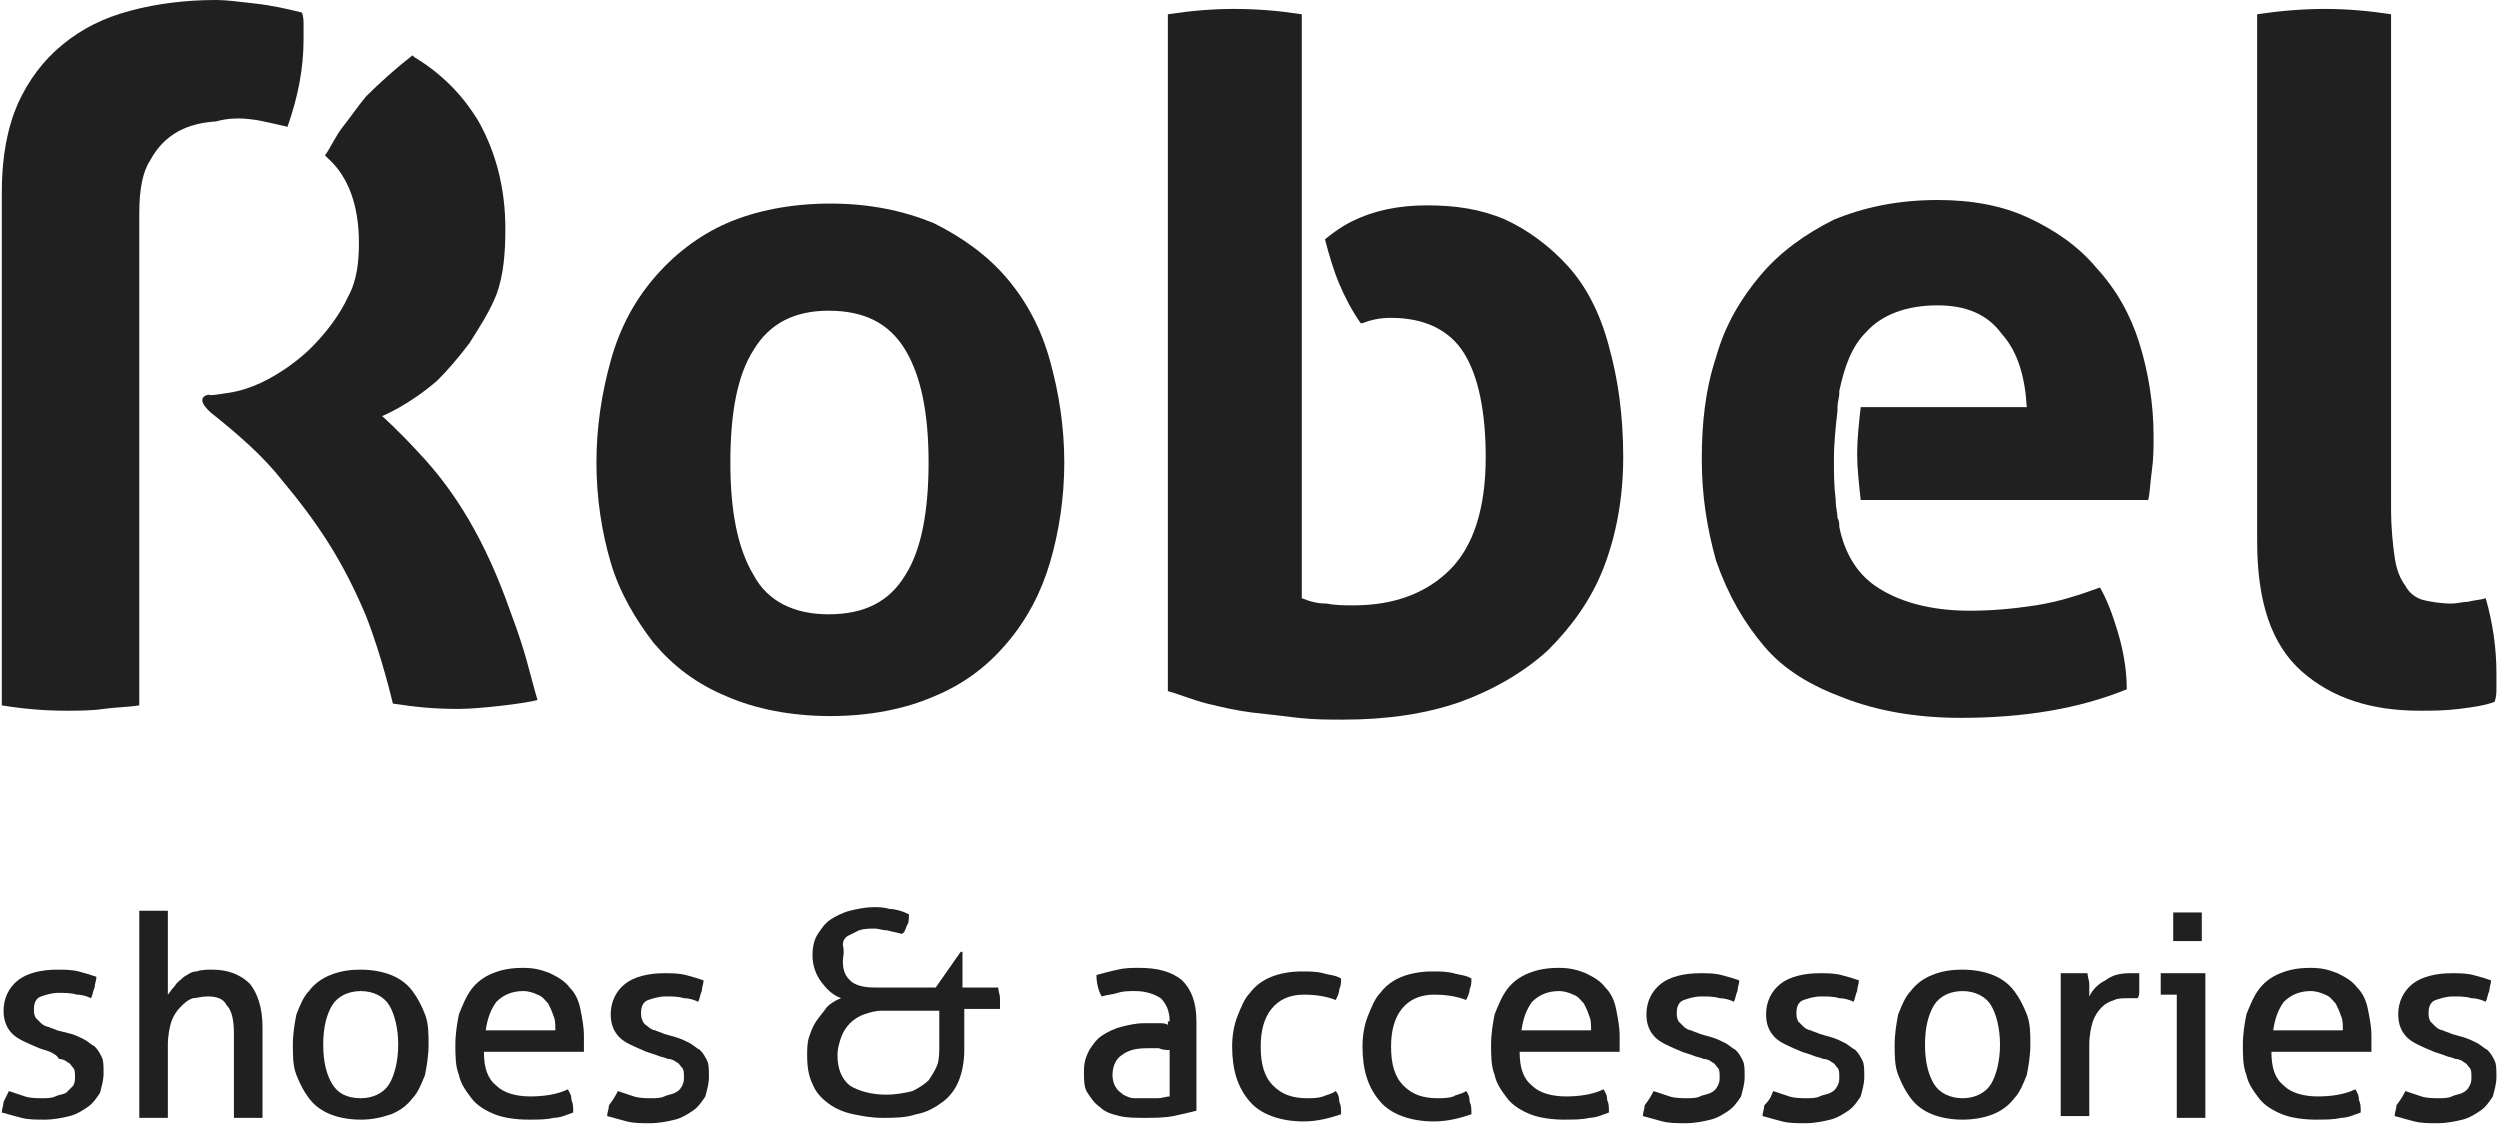 <?xml version="1.0" encoding="UTF-8"?> <svg xmlns="http://www.w3.org/2000/svg" xmlns:xlink="http://www.w3.org/1999/xlink" version="1.1" id="Layer_1" x="0px" y="0px" width="140px" height="63px" viewBox="0 0 140 63" style="enable-background:new 0 0 140 63;" xml:space="preserve"> <style type="text/css"> .st0{fill:#202020;} .st1{fill:#202020;} .st2{fill:#202020;} .st3{fill:#202020;} .st4{fill:#202020;} </style> <path class="st0" d="M14.2,6.7c0.2,0,1.9,0.4,1.9,0.4C16.7,5.4,17,3.8,17,2.2c0-0.3,0-0.5,0-0.8c0-0.2,0-0.5-0.1-0.7 c-0.8-0.2-1.7-0.4-2.6-0.5C13.4,0.1,12.7,0,12.1,0c-1.7,0-3.3,0.2-4.8,0.6C5.8,1,4.6,1.6,3.5,2.5c-1.1,0.9-1.9,2-2.5,3.3 c-0.6,1.4-0.9,3-0.9,5V25v13.8v0.7c1.2,0.2,2.4,0.3,3.6,0.3c0.7,0,1.4,0,2.1-0.1c0.7-0.1,1.4-0.1,2-0.2v-0.7h0V11.9 c0-1.3,0.2-2.3,0.6-2.9c0.8-1.5,2.1-2.1,3.7-2.2C12.8,6.6,13.5,6.6,14.2,6.7"></path> <path class="st0" d="M17.4,19.5c-0.4,0.4-0.8,0.7-1.2,1c-1,0.7-2.1,1.3-3.4,1.5c-0.1,0-1.1,0.2-1.1,0.1c0,0-0.9,0.1,0.1,1 c1.5,1.2,2.9,2.4,4,3.8c2,2.4,3.4,4.5,4.7,7.6c0.9,2.3,1.5,4.9,1.5,4.9c1.3,0.2,2.3,0.3,3.7,0.3c1.1,0,3.7-0.3,4.4-0.5 c-0.5-1.7-0.6-2.5-1.5-4.9c-1.4-4-3.1-6.8-5.2-9c-1.1-1.2-2-2-2-2s1.5-0.6,3.1-2c0.6-0.6,1.2-1.3,1.8-2.1c0.5-0.8,1.1-1.7,1.5-2.7 c0.4-1.1,0.5-2.3,0.5-3.7c0-2.4-0.6-4.4-1.5-6c-0.9-1.5-2.1-2.7-3.6-3.6l-0.1-0.1c-0.9,0.7-1.8,1.5-2.6,2.3C20,6,19.6,6.6,19.2,7.1 c-0.4,0.5-0.7,1.2-1,1.6l0.2,0.2c1.1,1,1.7,2.6,1.7,4.7c0,1-0.1,2.1-0.6,3C19,17.7,18.2,18.7,17.4,19.5"></path> <path class="st1" d="M50.7,32.2c-0.9,1.5-2.3,2.2-4.3,2.2c-1.9,0-3.4-0.7-4.2-2.2c-0.9-1.5-1.3-3.6-1.3-6.3c0-2.8,0.4-4.9,1.3-6.3 c0.9-1.5,2.3-2.2,4.2-2.2c2,0,3.4,0.7,4.3,2.2c0.9,1.5,1.3,3.6,1.3,6.3C52,28.6,51.6,30.8,50.7,32.2 M56.4,15.6 c-1.1-1.3-2.5-2.3-4.1-3.1c-1.7-0.7-3.6-1.1-5.8-1.1c-2.2,0-4.2,0.4-5.8,1.1c-1.6,0.7-3,1.8-4.1,3.1c-1.1,1.3-1.9,2.8-2.4,4.6 c-0.5,1.8-0.8,3.7-0.8,5.7c0,2,0.3,3.9,0.8,5.6c0.5,1.7,1.4,3.2,2.4,4.5c1.1,1.3,2.4,2.3,4.1,3c1.6,0.7,3.6,1.1,5.8,1.1 c2.2,0,4.2-0.4,5.8-1.1c1.7-0.7,3-1.7,4.1-3c1.1-1.3,1.9-2.8,2.4-4.5c0.5-1.7,0.8-3.6,0.8-5.6c0-2-0.3-3.9-0.8-5.7 S57.5,16.9,56.4,15.6"></path> <path class="st2" d="M135.5,39.8c0.7,0,1.4,0,2.2-0.1c0.8-0.1,1.5-0.2,2-0.4c0.1-0.3,0.1-0.5,0.1-0.8v-0.8c0-1.4-0.2-2.8-0.6-4.2 c-0.3,0.1-0.6,0.1-1,0.2c-0.3,0-0.6,0.1-0.9,0.1c-0.6,0-1.2-0.1-1.6-0.2c-0.4-0.1-0.8-0.4-1-0.8c-0.3-0.4-0.5-0.9-0.6-1.6 c-0.1-0.7-0.2-1.6-0.2-2.7V0.8c-1.3-0.2-2.5-0.3-3.7-0.3c-1.2,0-2.5,0.1-3.8,0.3v29.5c0,3.4,0.8,5.8,2.5,7.3 C130.6,39.1,132.8,39.8,135.5,39.8"></path> <path class="st3" d="M87.8,14.9c-1-1.1-2.2-2-3.5-2.6c-1.4-0.6-2.8-0.8-4.4-0.8c-1.6,0-3,0.3-4.2,0.9c-0.6,0.3-1,0.6-1.5,1 c0.2,0.8,0.5,1.8,0.8,2.5c0.3,0.7,0.7,1.5,1.2,2.2l0.1,0c0.5-0.2,1-0.3,1.6-0.3c1.9,0,3.3,0.7,4.1,2c0.8,1.3,1.2,3.3,1.2,5.8 c0,2.9-0.7,5-2,6.3c-1.3,1.3-3.1,2-5.4,2c-0.5,0-1,0-1.5-0.1c-0.5,0-0.9-0.1-1.4-0.3V0.8c-1.3-0.2-2.5-0.3-3.8-0.3 c-1.2,0-2.4,0.1-3.7,0.3v37.9c0.7,0.2,1.4,0.5,2.2,0.7c0.8,0.2,1.7,0.4,2.5,0.5c0.9,0.1,1.8,0.2,2.6,0.3c0.9,0.1,1.7,0.1,2.5,0.1 c2.4,0,4.6-0.3,6.6-1c1.9-0.7,3.6-1.7,4.9-2.9c1.3-1.3,2.4-2.8,3.1-4.6c0.7-1.8,1.1-3.9,1.1-6.2c0-2.4-0.3-4.4-0.8-6.2 C89.6,17.5,88.8,16,87.8,14.9"></path> <path class="st4" d="M98.8,36.2c1.1,1.3,2.6,2.2,4.5,2.9c1.8,0.7,4,1.1,6.5,1.1c3.5,0,6.6-0.5,9.3-1.6c0-1.1-0.2-2.2-0.5-3.2 c-0.3-1-0.6-1.8-1-2.5c-1.1,0.4-2.3,0.8-3.6,1c-1.3,0.2-2.5,0.3-3.7,0.3c-2.2,0-4-0.5-5.3-1.4c-1-0.7-1.7-1.8-2-3.3h0 c0-0.2,0-0.3-0.1-0.5c0-0.3-0.1-0.6-0.1-0.9h0l0-0.1c-0.1-0.8-0.1-1.5-0.1-2.3c0-0.9,0.1-1.8,0.2-2.7l0-0.2c0-0.3,0.1-0.5,0.1-0.8 c0,0,0-0.1,0-0.1h0c0.3-1.4,0.7-2.5,1.5-3.3c0.9-1,2.3-1.5,4-1.5c1.6,0,2.8,0.5,3.6,1.6c0.9,1,1.3,2.4,1.4,4.1h-9.3 c-0.1,0.9-0.2,1.8-0.2,2.6c0,0.8,0.1,1.7,0.2,2.6h3.7v0h12.4c0.1-0.4,0.1-0.9,0.2-1.6c0.1-0.7,0.1-1.3,0.1-2c0-1.8-0.3-3.6-0.8-5.2 c-0.5-1.6-1.3-3-2.4-4.2c-1-1.2-2.3-2.1-3.8-2.8c-1.5-0.7-3.2-1-5.1-1c-2.2,0-4.1,0.4-5.8,1.1c-1.6,0.8-3,1.8-4.1,3.1 c-1.1,1.3-2,2.8-2.5,4.6c-0.6,1.8-0.8,3.7-0.8,5.7c0,2.1,0.3,3.9,0.8,5.7C96.8,33.4,97.7,34.9,98.8,36.2"></path> <path class="st0" d="M0.5,61.1c0.3,0.1,0.6,0.2,0.9,0.3c0.3,0.1,0.7,0.1,1,0.1c0.2,0,0.5,0,0.7-0.1c0.2-0.1,0.4-0.1,0.6-0.2 C3.9,61,4,60.9,4.1,60.8c0.1-0.2,0.1-0.3,0.1-0.5c0-0.2,0-0.4-0.1-0.5c-0.1-0.1-0.2-0.3-0.3-0.3c-0.1-0.1-0.3-0.2-0.5-0.2 C3.2,59.1,3,59,2.8,58.9l-0.6-0.2c-0.7-0.3-1.2-0.5-1.5-0.8c-0.3-0.3-0.5-0.7-0.5-1.3c0-0.7,0.3-1.3,0.8-1.7 c0.5-0.4,1.3-0.6,2.2-0.6c0.4,0,0.8,0,1.2,0.1c0.4,0.1,0.7,0.2,1,0.3c0,0.2-0.1,0.4-0.1,0.6c-0.1,0.2-0.1,0.4-0.2,0.6 c-0.2-0.1-0.5-0.2-0.8-0.2c-0.3-0.1-0.7-0.1-1-0.1c-0.4,0-0.7,0.1-1,0.2c-0.3,0.1-0.4,0.4-0.4,0.7c0,0.2,0,0.3,0.1,0.5 c0.1,0.1,0.2,0.2,0.3,0.3c0.1,0.1,0.3,0.2,0.4,0.2c0.2,0.1,0.3,0.1,0.5,0.2L4,57.9c0.3,0.1,0.5,0.2,0.7,0.3c0.2,0.1,0.4,0.3,0.6,0.4 c0.2,0.2,0.3,0.4,0.4,0.6c0.1,0.2,0.1,0.5,0.1,0.9c0,0.4-0.1,0.7-0.2,1.1c-0.2,0.3-0.4,0.6-0.7,0.8c-0.3,0.2-0.6,0.4-1,0.5 c-0.4,0.1-0.9,0.2-1.4,0.2c-0.5,0-0.9,0-1.3-0.1c-0.4-0.1-0.7-0.2-1.1-0.3c0-0.2,0.1-0.4,0.1-0.6C0.3,61.5,0.4,61.3,0.5,61.1"></path> <path class="st0" d="M7.8,51c0.1,0,0.2,0,0.4,0c0.1,0,0.3,0,0.4,0s0.2,0,0.4,0c0.1,0,0.3,0,0.4,0v4.7c0.1-0.1,0.2-0.3,0.4-0.5 c0.1-0.2,0.3-0.3,0.5-0.5c0.2-0.1,0.4-0.3,0.7-0.3c0.3-0.1,0.6-0.1,0.9-0.1c0.9,0,1.6,0.3,2.1,0.8c0.4,0.5,0.7,1.3,0.7,2.4v5.1 c-0.1,0-0.2,0-0.4,0c-0.1,0-0.3,0-0.4,0c-0.1,0-0.2,0-0.4,0c-0.1,0-0.3,0-0.4,0v-4.7c0-0.7-0.1-1.3-0.4-1.6 c-0.2-0.4-0.6-0.5-1.1-0.5c-0.3,0-0.6,0.1-0.8,0.1c-0.3,0.1-0.5,0.3-0.7,0.5c-0.2,0.2-0.4,0.5-0.5,0.8c-0.1,0.3-0.2,0.8-0.2,1.3v4.1 c-0.1,0-0.2,0-0.4,0c-0.1,0-0.3,0-0.4,0c-0.1,0-0.2,0-0.4,0c-0.1,0-0.3,0-0.4,0V51z"></path> <path class="st0" d="M20.2,61.5c0.7,0,1.3-0.3,1.6-0.8c0.3-0.5,0.5-1.3,0.5-2.2s-0.2-1.7-0.5-2.2c-0.3-0.5-0.9-0.8-1.6-0.8 c-0.7,0-1.3,0.3-1.6,0.8c-0.3,0.5-0.5,1.2-0.5,2.2s0.2,1.7,0.5,2.2C18.9,61.2,19.4,61.5,20.2,61.5 M20.2,62.7 c-0.6,0-1.2-0.1-1.7-0.3c-0.5-0.2-0.9-0.5-1.2-0.9c-0.3-0.4-0.5-0.8-0.7-1.3c-0.2-0.5-0.2-1.1-0.2-1.7c0-0.6,0.1-1.2,0.2-1.7 c0.2-0.5,0.4-1,0.7-1.3c0.3-0.4,0.7-0.7,1.2-0.9c0.5-0.2,1-0.3,1.7-0.3c0.6,0,1.2,0.1,1.7,0.3c0.5,0.2,0.9,0.5,1.2,0.9 c0.3,0.4,0.5,0.8,0.7,1.3c0.2,0.5,0.2,1.1,0.2,1.7c0,0.6-0.1,1.2-0.2,1.7c-0.2,0.5-0.4,1-0.7,1.3c-0.3,0.4-0.7,0.7-1.2,0.9 C21.3,62.6,20.8,62.7,20.2,62.7"></path> <path class="st0" d="M31.1,57.7c0-0.3,0-0.6-0.1-0.8c-0.1-0.3-0.2-0.5-0.3-0.7c-0.2-0.2-0.3-0.4-0.6-0.5c-0.2-0.1-0.5-0.2-0.8-0.2 c-0.6,0-1.1,0.2-1.5,0.6c-0.3,0.4-0.5,0.9-0.6,1.6H31.1z M27.1,58.9c0,0.9,0.2,1.5,0.7,1.9c0.4,0.4,1.1,0.6,1.9,0.6 c0.7,0,1.5-0.1,2.1-0.4c0.1,0.2,0.2,0.3,0.2,0.6c0.1,0.2,0.1,0.4,0.1,0.7c-0.3,0.1-0.7,0.3-1.1,0.3c-0.4,0.1-0.9,0.1-1.4,0.1 c-0.7,0-1.4-0.1-1.9-0.3c-0.5-0.2-1-0.5-1.3-0.9c-0.3-0.4-0.6-0.8-0.7-1.3c-0.2-0.5-0.2-1.1-0.2-1.7c0-0.6,0.1-1.2,0.2-1.7 c0.2-0.5,0.4-1,0.7-1.4c0.3-0.4,0.7-0.7,1.2-0.9c0.5-0.2,1-0.3,1.7-0.3c0.6,0,1,0.1,1.5,0.3c0.4,0.2,0.8,0.4,1.1,0.8 c0.3,0.3,0.5,0.7,0.6,1.2c0.1,0.5,0.2,1,0.2,1.5c0,0.1,0,0.3,0,0.5c0,0.2,0,0.3,0,0.4H27.1z"></path> <path class="st0" d="M34.6,61.1c0.3,0.1,0.6,0.2,0.9,0.3c0.3,0.1,0.7,0.1,1,0.1c0.2,0,0.5,0,0.7-0.1c0.2-0.1,0.4-0.1,0.6-0.2 c0.2-0.1,0.3-0.2,0.4-0.4c0.1-0.2,0.1-0.3,0.1-0.5c0-0.2,0-0.4-0.1-0.5c-0.1-0.1-0.2-0.3-0.3-0.3c-0.1-0.1-0.3-0.2-0.5-0.2 c-0.2-0.1-0.4-0.1-0.6-0.2l-0.6-0.2c-0.7-0.3-1.2-0.5-1.5-0.8c-0.3-0.3-0.5-0.7-0.5-1.3c0-0.7,0.3-1.3,0.8-1.7 c0.5-0.4,1.3-0.6,2.2-0.6c0.4,0,0.8,0,1.2,0.1c0.4,0.1,0.7,0.2,1,0.3c0,0.2-0.1,0.4-0.1,0.6c-0.1,0.2-0.1,0.4-0.2,0.6 c-0.2-0.1-0.5-0.2-0.8-0.2c-0.3-0.1-0.7-0.1-1-0.1c-0.4,0-0.7,0.1-1,0.2c-0.3,0.1-0.4,0.4-0.4,0.7c0,0.2,0,0.3,0.1,0.5 s0.2,0.2,0.3,0.3c0.1,0.1,0.3,0.2,0.4,0.2c0.2,0.1,0.3,0.1,0.5,0.2l0.7,0.2c0.3,0.1,0.5,0.2,0.7,0.3c0.2,0.1,0.4,0.3,0.6,0.4 c0.2,0.2,0.3,0.4,0.4,0.6c0.1,0.2,0.1,0.5,0.1,0.9c0,0.4-0.1,0.7-0.2,1.1c-0.2,0.3-0.4,0.6-0.7,0.8c-0.3,0.2-0.6,0.4-1,0.5 c-0.4,0.1-0.9,0.2-1.4,0.2c-0.5,0-0.9,0-1.3-0.1c-0.4-0.1-0.7-0.2-1.1-0.3c0-0.2,0.1-0.4,0.1-0.6C34.4,61.5,34.5,61.3,34.6,61.1"></path> <path class="st0" d="M49.6,61.3c0.6,0,1.1-0.1,1.5-0.2c0.4-0.2,0.7-0.4,0.9-0.6c0.2-0.3,0.4-0.6,0.5-0.9c0.1-0.3,0.1-0.7,0.1-1.1 v-1.9h-3.2c-0.4,0-0.7,0.1-1,0.2c-0.3,0.1-0.6,0.3-0.8,0.5c-0.2,0.2-0.4,0.5-0.5,0.8c-0.1,0.3-0.2,0.6-0.2,1c0,0.7,0.2,1.3,0.7,1.7 C48.1,61.1,48.8,61.3,49.6,61.3 M47.2,53.8c0,0.5,0.1,0.8,0.4,1.1c0.3,0.3,0.8,0.4,1.4,0.4h3.4l1.4-2h0.1v2h2c0,0.2,0.1,0.4,0.1,0.6 c0,0.1,0,0.2,0,0.3c0,0.1,0,0.2,0,0.3h-2v2.3c0,0.6-0.1,1.2-0.3,1.7c-0.2,0.5-0.5,0.9-0.9,1.2c-0.4,0.3-0.9,0.6-1.5,0.7 c-0.6,0.2-1.2,0.2-1.9,0.2c-0.6,0-1.1-0.1-1.6-0.2c-0.5-0.1-1-0.3-1.4-0.6c-0.4-0.3-0.7-0.6-0.9-1.1c-0.2-0.4-0.3-0.9-0.3-1.6 c0-0.3,0-0.7,0.1-1c0.1-0.3,0.2-0.6,0.4-0.9c0.2-0.3,0.4-0.5,0.6-0.8c0.2-0.2,0.5-0.4,0.8-0.5c-0.5-0.2-0.8-0.5-1.1-0.9 c-0.3-0.4-0.5-0.9-0.5-1.5c0-0.5,0.1-0.9,0.3-1.2c0.2-0.3,0.4-0.6,0.7-0.8c0.3-0.2,0.7-0.4,1.1-0.5c0.4-0.1,0.9-0.2,1.3-0.2 c0.3,0,0.6,0,0.9,0.1c0.3,0,0.7,0.1,1.1,0.3c0,0.2,0,0.5-0.1,0.6c-0.1,0.2-0.1,0.4-0.3,0.5c-0.3-0.1-0.5-0.1-0.8-0.2 c-0.3,0-0.5-0.1-0.7-0.1c-0.3,0-0.6,0-0.9,0.1c-0.2,0.1-0.4,0.2-0.6,0.3c-0.2,0.1-0.3,0.3-0.3,0.5C47.3,53.4,47.2,53.6,47.2,53.8"></path> <path class="st0" d="M65.5,58.8c-0.2,0-0.4,0-0.6-0.1c-0.2,0-0.4,0-0.6,0c-0.7,0-1.1,0.1-1.5,0.4c-0.3,0.2-0.5,0.6-0.5,1.1 c0,0.3,0.1,0.6,0.2,0.7c0.1,0.2,0.3,0.3,0.4,0.4c0.2,0.1,0.4,0.2,0.6,0.2c0.2,0,0.4,0,0.6,0c0.2,0,0.5,0,0.7,0 c0.3,0,0.5-0.1,0.7-0.1V58.8z M65.5,57.2c0-0.6-0.2-1-0.5-1.3c-0.3-0.2-0.8-0.4-1.4-0.4c-0.4,0-0.7,0-1,0.1 c-0.3,0.1-0.6,0.1-0.9,0.2c-0.2-0.3-0.3-0.8-0.3-1.2c0.4-0.1,0.7-0.2,1.2-0.3c0.4-0.1,0.8-0.1,1.2-0.1c1,0,1.8,0.2,2.4,0.7 c0.5,0.5,0.8,1.2,0.8,2.3v5c-0.4,0.1-0.8,0.2-1.3,0.3c-0.5,0.1-1.1,0.1-1.6,0.1c-0.5,0-1,0-1.4-0.1c-0.4-0.1-0.8-0.2-1.1-0.5 c-0.3-0.2-0.5-0.5-0.7-0.8c-0.2-0.3-0.2-0.7-0.2-1.2c0-0.5,0.1-0.8,0.3-1.2c0.2-0.3,0.4-0.6,0.7-0.8c0.3-0.2,0.7-0.4,1.1-0.5 c0.4-0.1,0.8-0.2,1.3-0.2c0.3,0,0.6,0,0.8,0c0.2,0,0.4,0,0.5,0.1V57.2z"></path> <path class="st0" d="M74.8,61.1c0.1,0.1,0.2,0.3,0.2,0.6c0.1,0.2,0.1,0.4,0.1,0.7c-0.6,0.2-1.3,0.4-2.1,0.4c-1.3,0-2.4-0.4-3-1.1 c-0.7-0.8-1-1.8-1-3.1c0-0.6,0.1-1.2,0.3-1.7c0.2-0.5,0.4-1,0.7-1.3c0.3-0.4,0.7-0.7,1.2-0.9c0.5-0.2,1.1-0.3,1.7-0.3 c0.4,0,0.8,0,1.2,0.1c0.3,0.1,0.7,0.1,1,0.3c0,0.2,0,0.4-0.1,0.6c0,0.2-0.1,0.4-0.2,0.6c-0.5-0.2-1.1-0.3-1.8-0.3 c-0.8,0-1.4,0.3-1.8,0.8c-0.4,0.5-0.6,1.2-0.6,2.1c0,1,0.2,1.7,0.7,2.2c0.5,0.5,1.1,0.7,1.9,0.7c0.3,0,0.6,0,0.9-0.1 C74.3,61.3,74.5,61.3,74.8,61.1"></path> <path class="st0" d="M82.1,61.1c0.1,0.1,0.2,0.3,0.2,0.6c0.1,0.2,0.1,0.4,0.1,0.7c-0.6,0.2-1.3,0.4-2.1,0.4c-1.3,0-2.4-0.4-3-1.1 c-0.7-0.8-1-1.8-1-3.1c0-0.6,0.1-1.2,0.3-1.7c0.2-0.5,0.4-1,0.7-1.3c0.3-0.4,0.7-0.7,1.2-0.9c0.5-0.2,1.1-0.3,1.7-0.3 c0.4,0,0.8,0,1.2,0.1c0.3,0.1,0.7,0.1,1,0.3c0,0.2,0,0.4-0.1,0.6c0,0.2-0.1,0.4-0.2,0.6c-0.5-0.2-1.1-0.3-1.8-0.3 c-0.8,0-1.4,0.3-1.8,0.8c-0.4,0.5-0.6,1.2-0.6,2.1c0,1,0.2,1.7,0.7,2.2c0.5,0.5,1.1,0.7,1.9,0.7c0.3,0,0.6,0,0.9-0.1 C81.5,61.3,81.8,61.3,82.1,61.1"></path> <path class="st0" d="M89.1,57.7c0-0.3,0-0.6-0.1-0.8c-0.1-0.3-0.2-0.5-0.3-0.7c-0.2-0.2-0.3-0.4-0.6-0.5c-0.2-0.1-0.5-0.2-0.8-0.2 c-0.6,0-1.1,0.2-1.5,0.6c-0.3,0.4-0.5,0.9-0.6,1.6H89.1z M85.1,58.9c0,0.9,0.2,1.5,0.7,1.9c0.4,0.4,1.1,0.6,1.9,0.6 c0.7,0,1.5-0.1,2.1-0.4c0.1,0.2,0.2,0.3,0.2,0.6c0.1,0.2,0.1,0.4,0.1,0.7c-0.3,0.1-0.7,0.3-1.1,0.3c-0.4,0.1-0.9,0.1-1.4,0.1 c-0.7,0-1.4-0.1-1.9-0.3c-0.5-0.2-1-0.5-1.3-0.9c-0.3-0.4-0.6-0.8-0.7-1.3c-0.2-0.5-0.2-1.1-0.2-1.7c0-0.6,0.1-1.2,0.2-1.7 c0.2-0.5,0.4-1,0.7-1.4c0.3-0.4,0.7-0.7,1.2-0.9c0.5-0.2,1-0.3,1.7-0.3c0.6,0,1,0.1,1.5,0.3c0.4,0.2,0.8,0.4,1.1,0.8 c0.3,0.3,0.5,0.7,0.6,1.2c0.1,0.5,0.2,1,0.2,1.5c0,0.1,0,0.3,0,0.5c0,0.2,0,0.3,0,0.4H85.1z"></path> <path class="st0" d="M92.6,61.1c0.3,0.1,0.6,0.2,0.9,0.3c0.3,0.1,0.7,0.1,1,0.1c0.2,0,0.5,0,0.7-0.1c0.2-0.1,0.4-0.1,0.6-0.2 c0.2-0.1,0.3-0.2,0.4-0.4c0.1-0.2,0.1-0.3,0.1-0.5c0-0.2,0-0.4-0.1-0.5c-0.1-0.1-0.2-0.3-0.3-0.3c-0.1-0.1-0.3-0.2-0.5-0.2 c-0.2-0.1-0.4-0.1-0.6-0.2l-0.6-0.2c-0.7-0.3-1.2-0.5-1.5-0.8c-0.3-0.3-0.5-0.7-0.5-1.3c0-0.7,0.3-1.3,0.8-1.7 c0.5-0.4,1.3-0.6,2.2-0.6c0.4,0,0.8,0,1.2,0.1c0.4,0.1,0.7,0.2,1,0.3c0,0.2-0.1,0.4-0.1,0.6c-0.1,0.2-0.1,0.4-0.2,0.6 c-0.2-0.1-0.5-0.2-0.8-0.2c-0.3-0.1-0.7-0.1-1-0.1c-0.4,0-0.7,0.1-1,0.2c-0.3,0.1-0.4,0.4-0.4,0.7c0,0.2,0,0.3,0.1,0.5 c0.1,0.1,0.2,0.2,0.3,0.3c0.1,0.1,0.3,0.2,0.4,0.2c0.2,0.1,0.3,0.1,0.5,0.2l0.7,0.2c0.3,0.1,0.5,0.2,0.7,0.3 c0.2,0.1,0.4,0.3,0.6,0.4c0.2,0.2,0.3,0.4,0.4,0.6c0.1,0.2,0.1,0.5,0.1,0.9c0,0.4-0.1,0.7-0.2,1.1c-0.2,0.3-0.4,0.6-0.7,0.8 c-0.3,0.2-0.6,0.4-1,0.5c-0.4,0.1-0.9,0.2-1.4,0.2c-0.5,0-0.9,0-1.3-0.1c-0.4-0.1-0.7-0.2-1.1-0.3c0-0.2,0.1-0.4,0.1-0.6 C92.4,61.5,92.5,61.3,92.6,61.1"></path> <path class="st0" d="M99.3,61.1c0.3,0.1,0.6,0.2,0.9,0.3c0.3,0.1,0.7,0.1,1,0.1c0.2,0,0.5,0,0.7-0.1c0.2-0.1,0.4-0.1,0.6-0.2 c0.2-0.1,0.3-0.2,0.4-0.4c0.1-0.2,0.1-0.3,0.1-0.5c0-0.2,0-0.4-0.1-0.5c-0.1-0.1-0.2-0.3-0.3-0.3c-0.1-0.1-0.3-0.2-0.5-0.2 c-0.2-0.1-0.4-0.1-0.6-0.2l-0.6-0.2c-0.7-0.3-1.2-0.5-1.5-0.8c-0.3-0.3-0.5-0.7-0.5-1.3c0-0.7,0.3-1.3,0.8-1.7 c0.5-0.4,1.3-0.6,2.2-0.6c0.4,0,0.8,0,1.2,0.1c0.4,0.1,0.7,0.2,1,0.3c0,0.2-0.1,0.4-0.1,0.6c-0.1,0.2-0.1,0.4-0.2,0.6 c-0.2-0.1-0.5-0.2-0.8-0.2c-0.3-0.1-0.7-0.1-1-0.1c-0.4,0-0.7,0.1-1,0.2c-0.3,0.1-0.4,0.4-0.4,0.7c0,0.2,0,0.3,0.1,0.5 c0.1,0.1,0.2,0.2,0.3,0.3c0.1,0.1,0.3,0.2,0.4,0.2c0.2,0.1,0.3,0.1,0.5,0.2l0.7,0.2c0.3,0.1,0.5,0.2,0.7,0.3 c0.2,0.1,0.4,0.3,0.6,0.4c0.2,0.2,0.3,0.4,0.4,0.6c0.1,0.2,0.1,0.5,0.1,0.9c0,0.4-0.1,0.7-0.2,1.1c-0.2,0.3-0.4,0.6-0.7,0.8 c-0.3,0.2-0.6,0.4-1,0.5c-0.4,0.1-0.9,0.2-1.4,0.2c-0.5,0-0.9,0-1.3-0.1c-0.4-0.1-0.7-0.2-1.1-0.3c0-0.2,0.1-0.4,0.1-0.6 C99.2,61.5,99.2,61.3,99.3,61.1"></path> <path class="st0" d="M109.9,61.5c0.7,0,1.3-0.3,1.6-0.8c0.3-0.5,0.5-1.3,0.5-2.2s-0.2-1.7-0.5-2.2c-0.3-0.5-0.9-0.8-1.6-0.8 c-0.7,0-1.3,0.3-1.6,0.8c-0.3,0.5-0.5,1.2-0.5,2.2s0.2,1.7,0.5,2.2C108.6,61.2,109.2,61.5,109.9,61.5 M109.9,62.7 c-0.6,0-1.2-0.1-1.7-0.3c-0.5-0.2-0.9-0.5-1.2-0.9c-0.3-0.4-0.5-0.8-0.7-1.3c-0.2-0.5-0.2-1.1-0.2-1.7c0-0.6,0.1-1.2,0.2-1.7 c0.2-0.5,0.4-1,0.7-1.3c0.3-0.4,0.7-0.7,1.2-0.9c0.5-0.2,1-0.3,1.7-0.3c0.6,0,1.2,0.1,1.7,0.3c0.5,0.2,0.9,0.5,1.2,0.9 c0.3,0.4,0.5,0.8,0.7,1.3c0.2,0.5,0.2,1.1,0.2,1.7c0,0.6-0.1,1.2-0.2,1.7c-0.2,0.5-0.4,1-0.7,1.3c-0.3,0.4-0.7,0.7-1.2,0.9 C111.1,62.6,110.5,62.7,109.9,62.7"></path> <path class="st0" d="M115.7,54.5c0.1,0,0.2,0,0.3,0c0.1,0,0.2,0,0.3,0c0.1,0,0.2,0,0.3,0c0.1,0,0.2,0,0.3,0c0,0.2,0.1,0.4,0.1,0.6 c0,0.3,0,0.5,0,0.7c0.2-0.4,0.5-0.7,0.9-0.9c0.4-0.3,0.8-0.4,1.4-0.4c0.1,0,0.2,0,0.3,0c0.1,0,0.2,0,0.2,0c0,0.1,0,0.2,0,0.3 c0,0.1,0,0.2,0,0.3c0,0.1,0,0.3,0,0.4c0,0.1,0,0.3-0.1,0.4c-0.1,0-0.2,0-0.3,0h-0.2c-0.3,0-0.6,0-0.8,0.1c-0.3,0.1-0.5,0.2-0.7,0.4 c-0.2,0.2-0.4,0.5-0.5,0.8c-0.1,0.3-0.2,0.8-0.2,1.3v4c-0.1,0-0.2,0-0.4,0c-0.1,0-0.3,0-0.4,0c-0.1,0-0.2,0-0.4,0 c-0.1,0-0.3,0-0.4,0V54.5z"></path> <path class="st0" d="M121.7,52.7c0-0.1,0-0.3,0-0.4c0-0.1,0-0.3,0-0.4s0-0.2,0-0.4c0-0.1,0-0.3,0-0.4c0.1,0,0.3,0,0.4,0 c0.2,0,0.3,0,0.4,0s0.3,0,0.4,0c0.2,0,0.3,0,0.4,0c0,0.1,0,0.2,0,0.4c0,0.1,0,0.3,0,0.4s0,0.2,0,0.4c0,0.1,0,0.3,0,0.4 c-0.1,0-0.3,0-0.4,0c-0.2,0-0.3,0-0.4,0c-0.1,0-0.3,0-0.4,0C122,52.7,121.8,52.7,121.7,52.7 M122,55.7h-1c0-0.1,0-0.2,0-0.3 c0-0.1,0-0.2,0-0.3c0-0.1,0-0.2,0-0.3c0-0.1,0-0.2,0-0.3h2.5v8.1c-0.1,0-0.2,0-0.4,0c-0.1,0-0.3,0-0.4,0c-0.1,0-0.2,0-0.4,0 c-0.1,0-0.3,0-0.4,0V55.7z"></path> <path class="st0" d="M131.2,57.7c0-0.3,0-0.6-0.1-0.8c-0.1-0.3-0.2-0.5-0.3-0.7c-0.2-0.2-0.3-0.4-0.6-0.5c-0.2-0.1-0.5-0.2-0.8-0.2 c-0.6,0-1.1,0.2-1.5,0.6c-0.3,0.4-0.5,0.9-0.6,1.6H131.2z M127.2,58.9c0,0.9,0.2,1.5,0.7,1.9c0.4,0.4,1.1,0.6,1.9,0.6 c0.7,0,1.5-0.1,2.1-0.4c0.1,0.2,0.2,0.3,0.2,0.6c0.1,0.2,0.1,0.4,0.1,0.7c-0.3,0.1-0.7,0.3-1.1,0.3c-0.4,0.1-0.9,0.1-1.4,0.1 c-0.7,0-1.4-0.1-1.9-0.3c-0.5-0.2-1-0.5-1.3-0.9c-0.3-0.4-0.6-0.8-0.7-1.3c-0.2-0.5-0.2-1.1-0.2-1.7c0-0.6,0.1-1.2,0.2-1.7 c0.2-0.5,0.4-1,0.7-1.4c0.3-0.4,0.7-0.7,1.2-0.9c0.5-0.2,1-0.3,1.7-0.3c0.6,0,1,0.1,1.5,0.3c0.4,0.2,0.8,0.4,1.1,0.8 c0.3,0.3,0.5,0.7,0.6,1.2c0.1,0.5,0.2,1,0.2,1.5c0,0.1,0,0.3,0,0.5c0,0.2,0,0.3,0,0.4H127.2z"></path> <path class="st0" d="M134.7,61.1c0.3,0.1,0.6,0.2,0.9,0.3c0.3,0.1,0.7,0.1,1,0.1c0.2,0,0.5,0,0.7-0.1c0.2-0.1,0.4-0.1,0.6-0.2 c0.2-0.1,0.3-0.2,0.4-0.4c0.1-0.2,0.1-0.3,0.1-0.5c0-0.2,0-0.4-0.1-0.5c-0.1-0.1-0.2-0.3-0.3-0.3c-0.1-0.1-0.3-0.2-0.5-0.2 c-0.2-0.1-0.4-0.1-0.6-0.2l-0.6-0.2c-0.7-0.3-1.2-0.5-1.5-0.8c-0.3-0.3-0.5-0.7-0.5-1.3c0-0.7,0.3-1.3,0.8-1.7 c0.5-0.4,1.3-0.6,2.2-0.6c0.4,0,0.8,0,1.2,0.1c0.4,0.1,0.7,0.2,1,0.3c0,0.2-0.1,0.4-0.1,0.6c-0.1,0.2-0.1,0.4-0.2,0.6 c-0.2-0.1-0.5-0.2-0.8-0.2c-0.3-0.1-0.7-0.1-1-0.1c-0.4,0-0.7,0.1-1,0.2c-0.3,0.1-0.4,0.4-0.4,0.7c0,0.2,0,0.3,0.1,0.5 c0.1,0.1,0.2,0.2,0.3,0.3c0.1,0.1,0.3,0.2,0.4,0.2c0.2,0.1,0.3,0.1,0.5,0.2l0.7,0.2c0.3,0.1,0.5,0.2,0.7,0.3 c0.2,0.1,0.4,0.3,0.6,0.4c0.2,0.2,0.3,0.4,0.4,0.6c0.1,0.2,0.1,0.5,0.1,0.9c0,0.4-0.1,0.7-0.2,1.1c-0.2,0.3-0.4,0.6-0.7,0.8 c-0.3,0.2-0.6,0.4-1,0.5c-0.4,0.1-0.9,0.2-1.4,0.2c-0.5,0-0.9,0-1.3-0.1c-0.4-0.1-0.7-0.2-1.1-0.3c0-0.2,0.1-0.4,0.1-0.6 C134.5,61.5,134.6,61.3,134.7,61.1"></path> </svg> 